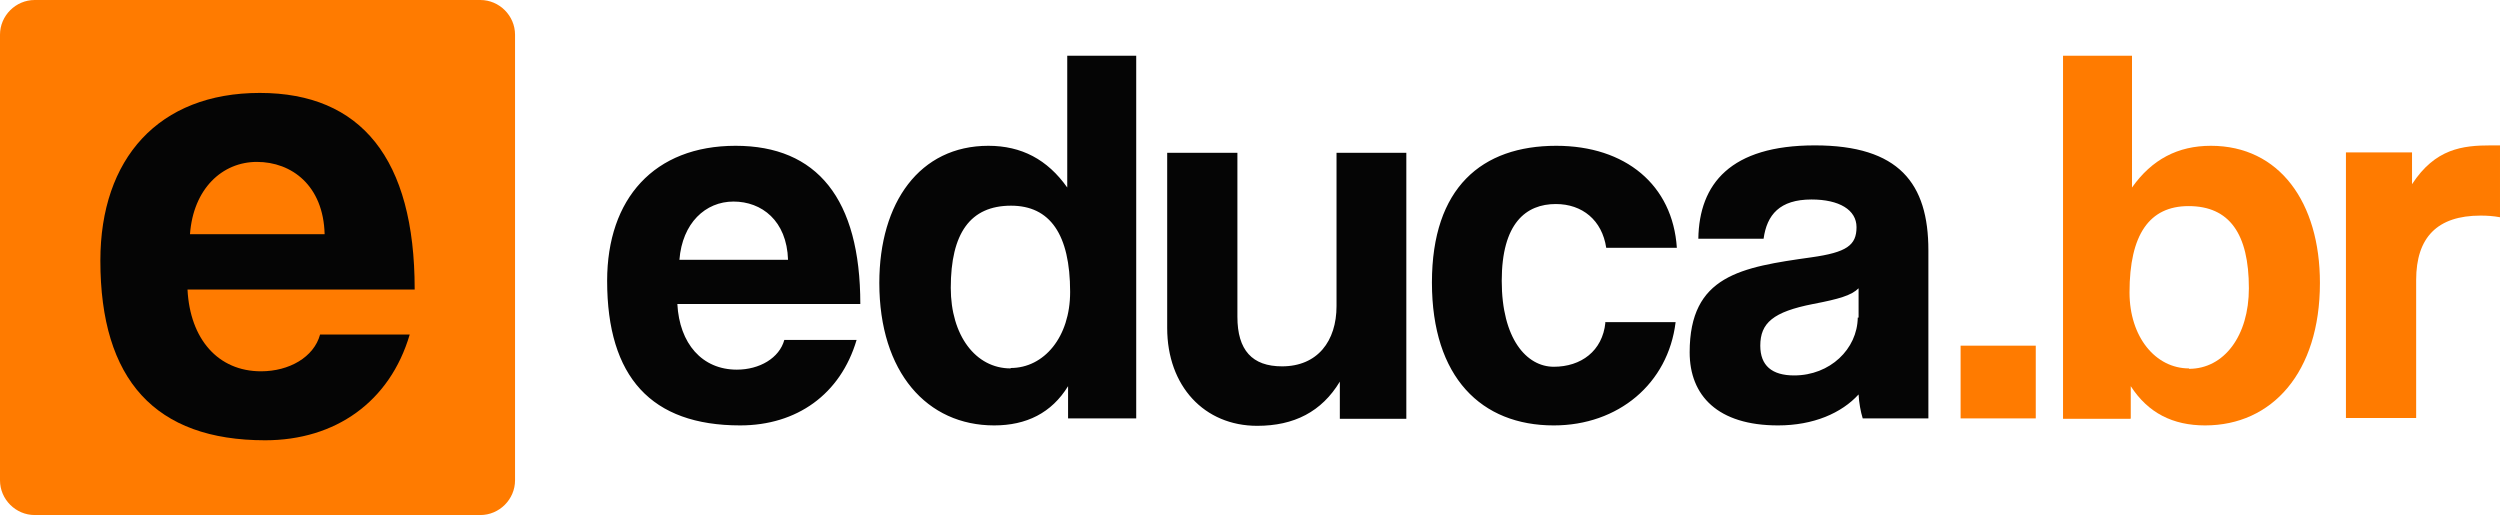 <?xml version="1.0" encoding="UTF-8"?> <svg xmlns="http://www.w3.org/2000/svg" id="Camada_2" data-name="Camada 2" viewBox="0 0 60.53 12.47"><defs><style> .cls-1 { fill: #050505; } .cls-2 { fill: #ff7b00; } </style></defs><g id="Camada_1-2" data-name="Camada 1"><path class="cls-2" d="M11.63,12.47H.84c-.46,0-.84-.38-.84-.84V.84c0-.46.38-.84.84-.84h10.79c.46,0,.84.38.84.84v10.79c0,.46-.38.84-.84.84"></path><path class="cls-1" d="M10.04,7c0-3.16-1.3-4.75-3.75-4.75s-3.86,1.59-3.86,4.06c0,2.89,1.33,4.35,3.99,4.35,1.7,0,3.02-.93,3.5-2.56h-2.17c-.15.55-.75.89-1.43.89-1.04,0-1.72-.78-1.78-1.98h5.5ZM4.6,5.67c.08-1.1.78-1.75,1.62-1.75s1.61.57,1.64,1.75h-3.26Z"></path><path class="cls-1" d="M46.69,10.13v-4.07c0-1.62-.71-2.54-2.75-2.54s-2.8.93-2.82,2.26h1.58c.08-.58.39-.95,1.16-.95.67,0,1.09.25,1.09.67,0,.44-.24.61-1.09.73-1.71.24-2.95.44-2.95,2.3,0,1.05.68,1.77,2.14,1.77.86,0,1.54-.3,1.95-.75.01.2.05.42.1.58h1.58ZM44.98,7.69c-.01.76-.67,1.4-1.54,1.4-.54,0-.82-.24-.82-.72,0-.55.31-.82,1.28-1.01.63-.12.93-.21,1.1-.38v.71ZM38.87,7.81c-.07.69-.59,1.07-1.25,1.07s-1.26-.68-1.26-2.08.59-1.86,1.31-1.86c.64,0,1.12.39,1.22,1.06h1.71c-.1-1.52-1.24-2.47-2.92-2.47-1.8,0-3.01,1.01-3.01,3.31s1.2,3.46,2.95,3.46c1.56,0,2.77-1.01,2.95-2.5h-1.71ZM34.05,10.13V3.7h-1.69v3.71c0,.85-.46,1.46-1.32,1.46-.72,0-1.08-.39-1.08-1.2v-3.97h-1.7v4.24c0,1.41.9,2.37,2.18,2.37.89,0,1.56-.34,2-1.07v.9h1.61ZM27.51,10.13V1.35h-1.67v3.19c-.48-.68-1.11-1.01-1.91-1.01-1.66,0-2.64,1.37-2.64,3.32,0,2.17,1.16,3.45,2.78,3.45.78,0,1.39-.3,1.79-.95v.78h1.65ZM24.47,8.92c-.85,0-1.45-.8-1.45-1.95,0-1.32.47-1.99,1.46-1.99.94,0,1.43.69,1.43,2.09,0,1.09-.63,1.84-1.44,1.84ZM20.83,7.36c0-2.55-1.05-3.83-3.02-3.83s-3.11,1.28-3.11,3.27c0,2.33,1.07,3.5,3.22,3.5,1.37,0,2.43-.75,2.82-2.07h-1.75c-.12.44-.6.72-1.15.72-.84,0-1.39-.63-1.44-1.59h4.43ZM16.45,6.29c.07-.89.63-1.41,1.31-1.41s1.29.46,1.32,1.41h-2.63Z"></path><path class="cls-2" d="M58.5,10.13v-3.35c0-1.03.51-1.56,1.56-1.56.16,0,.31.01.47.04v-1.74h-.22c-.69,0-1.35.08-1.91.94v-.77h-1.6v6.43h1.7ZM51.59,10.13v-.78c.42.65,1.02.95,1.8.95,1.62,0,2.78-1.28,2.78-3.45,0-1.95-.98-3.32-2.64-3.32-.8,0-1.43.33-1.91,1.01V1.35h-1.67v8.79h1.63ZM53,8.92c-.81,0-1.44-.76-1.44-1.84,0-1.4.48-2.09,1.43-2.09.99,0,1.46.67,1.46,1.99,0,1.15-.6,1.95-1.45,1.95ZM49.29,10.13v-1.76h-1.82v1.76h1.82Z"></path></g></svg> 